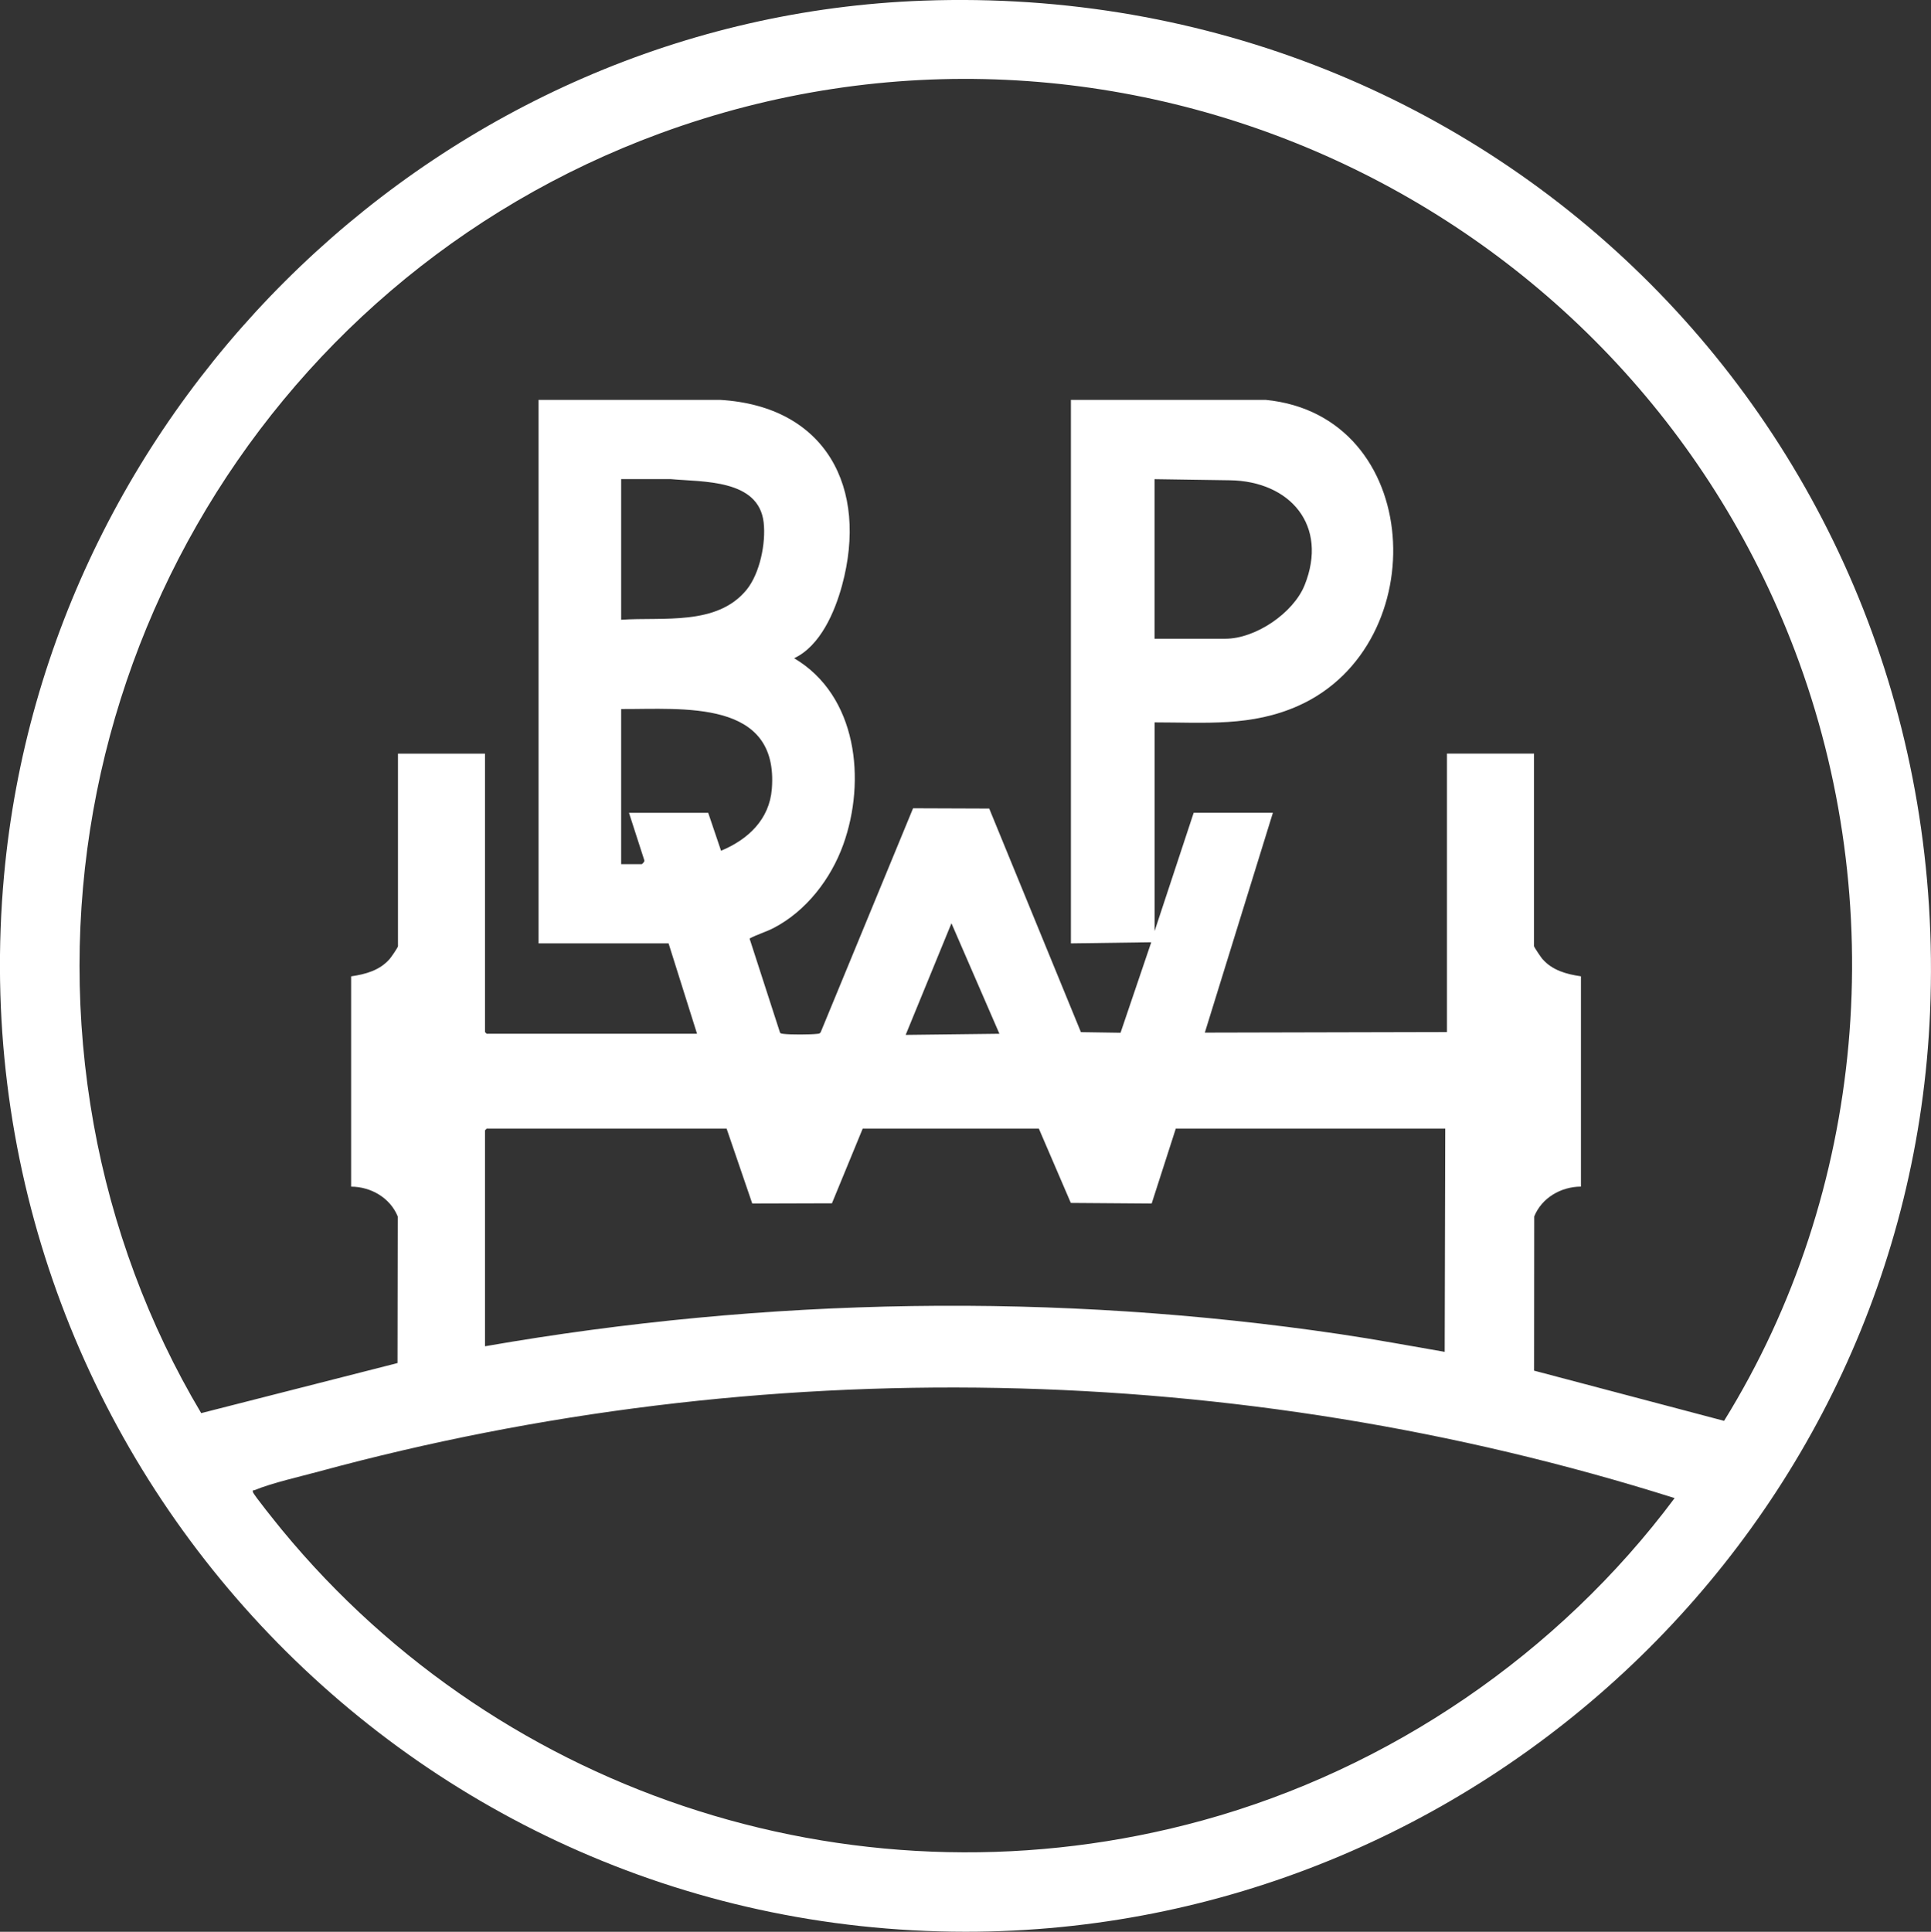 <?xml version="1.0" encoding="UTF-8"?>
<svg id="Ebene_2" data-name="Ebene 2" xmlns="http://www.w3.org/2000/svg" viewBox="0 0 415.1 415.22">
  <rect x="0" y="0" width="415.1" height="415.22" fill="#333333" stroke="none"/>
  <defs>
    <style>
      .cls-1 {
        fill: #fff;
      }
    </style>
  </defs>
  <g id="Ebene_1-2" data-name="Ebene 1">
    <path class="cls-1" d="M198.48.14c123.07-4.44,221.57,94.29,216.42,217.38-4.62,110.41-97.03,197.73-207.34,197.69-122.2-.05-217.76-105.19-206.7-226.95C10.16,86.04,95.52,3.86,198.48.14ZM85.55,203.37v-41.38h18.71v59.85l.36.36h45.22l-6.12-19.43h-27.95v-116.82h38.99c22.76,1.32,31.97,18.88,26.24,39.92-1.56,5.72-4.69,12.99-10.29,15.61,13.57,8.02,15.52,26.28,10.56,40.07-2.65,7.36-7.94,14.26-14.96,17.91-1.69.88-3.56,1.39-5.18,2.27l6.56,20.26c.21.2.47.19.73.23,1.42.19,5.78.17,7.22,0,.35-.04.63-.03.8-.4l19.84-48.09,16.37.06,19.71,48.06,8.52.13,6.6-19.45-17.27.24v-116.82h41.87c33.99,3.32,36.38,52.48,7.15,65.69-10.16,4.59-20.14,3.63-31.03,3.63v44.86l8.4-25.43h17.03l-14.63,47.25,52.05-.12v-59.85h18.71v41.38c0,.2,1.52,2.44,1.8,2.76,2.17,2.47,5.17,3.27,8.29,3.73v45.2c-4.28.02-8.4,2.39-10.04,6.41l-.03,33.15,40.84,10.79c30.5-49.27,35.76-111.36,15.21-165.55C349.01,42.8,240.15-7.45,141.86,28.68,55.21,60.53,3.69,150.22,20.14,241.68c3.93,21.84,11.78,43.06,23.11,62.06l42.2-10.76.05-31.51c-1.64-4.02-5.76-6.39-10.02-6.41v-45.2c3.11-.46,6.11-1.26,8.28-3.73.34-.39,1.72-2.4,1.8-2.76ZM133.52,133.21c8.96-.62,20.64,1.36,26.99-6.47,2.84-3.51,4.16-10.02,3.65-14.45-1.07-9.32-13.03-8.67-19.95-9.31h-10.68v30.23ZM248.19,137.29h15.23c6.48,0,14.61-5.51,17.03-11.52,5.14-12.79-3.08-22.35-16.07-22.54l-16.19-.24v34.3ZM152.24,174.71l2.76,8.15c5.78-2.4,10.41-6.71,10.92-13.3,1.52-19.32-19.13-17.1-32.39-17.16v33.34h4.44c.08,0,.62-.54.55-.79l-3.31-10.24h17.03ZM214.84,222.2l-10.31-23.75-9.84,23.99,20.15-.24ZM156.19,242.59h-51.57l-.36.36v46.42c60.6-10.56,122.95-11.62,183.83-2.6,7.51,1.11,14.99,2.51,22.47,3.8l.12-47.97h-57.93l-5.18,16.09-17.38-.13-6.87-15.97h-37.87s-6.61,16.05-6.61,16.05l-17.13.05-5.51-16.09ZM359.97,322c-93.96-29.69-196.39-31.54-291.51-5.69-4.2,1.14-9.85,2.39-13.76,3.99-.23.09-.43-.13-.34.39.09.55,5.43,7.15,6.25,8.15,47.65,57.84,125.19,82.46,197.95,62.43,40.28-11.09,76.49-35.86,101.42-69.25Z"/>
  </g>
</svg>